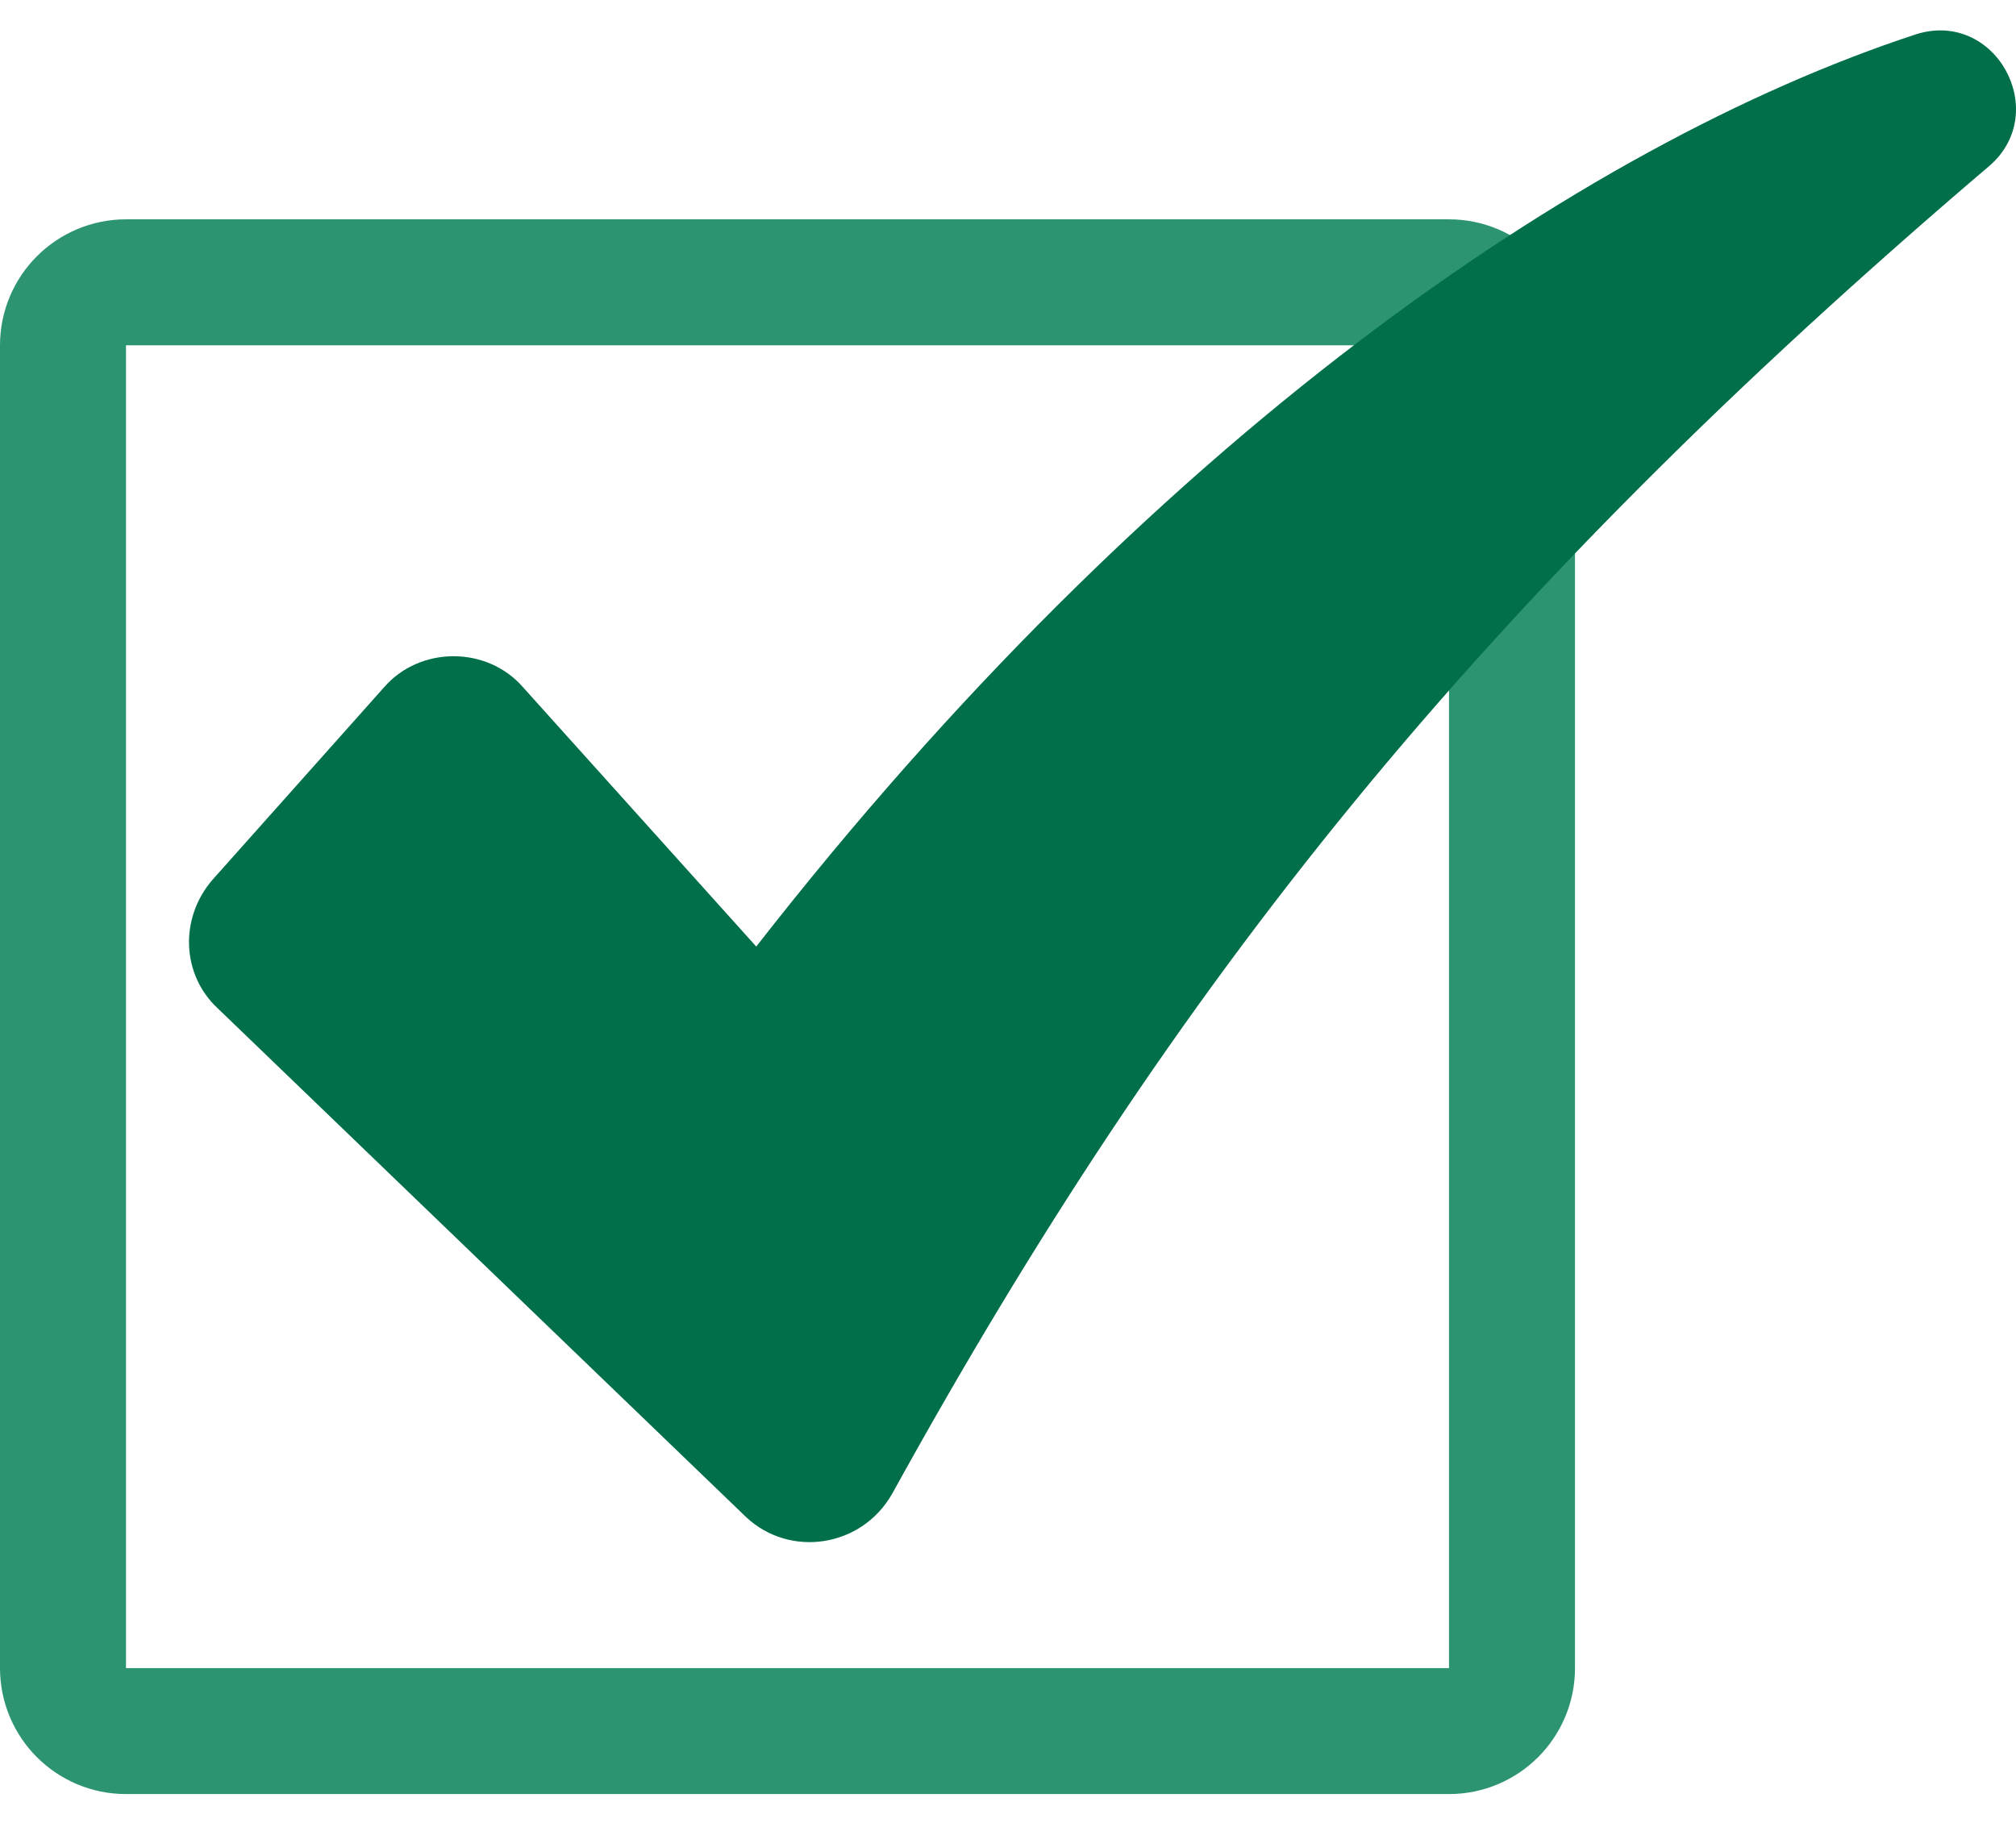 <svg width="32" height="29" viewBox="0 0 32 29" fill="none" xmlns="http://www.w3.org/2000/svg">
<g clip-path="url(#clip0_1_200)">
<path d="M23 4.482H2C1.448 4.482 1 4.93 1 5.482V26.482C1 27.035 1.448 27.482 2 27.482H23C23.552 27.482 24 27.035 24 26.482V5.482C24 4.93 23.552 4.482 23 4.482Z" stroke="#2C9471" stroke-width="2"/>
<path d="M30.405 0.547C25.072 2.301 18.273 6.992 12.004 15.027L8.299 10.907C7.729 10.255 6.67 10.255 6.1 10.907L3.373 13.967C2.844 14.579 2.884 15.476 3.454 16.006L11.841 24.083C12.533 24.735 13.673 24.572 14.161 23.715C18.639 15.598 23.443 9.561 31.585 2.627C32.563 1.77 31.667 0.139 30.405 0.547Z" fill="#006F4A"/>
</g>
<defs>
<clipPath id="clip0_1_200">
<rect width="32" height="28" fill="white" transform="translate(0 0.482)"/>
</clipPath>
</defs>
</svg>
